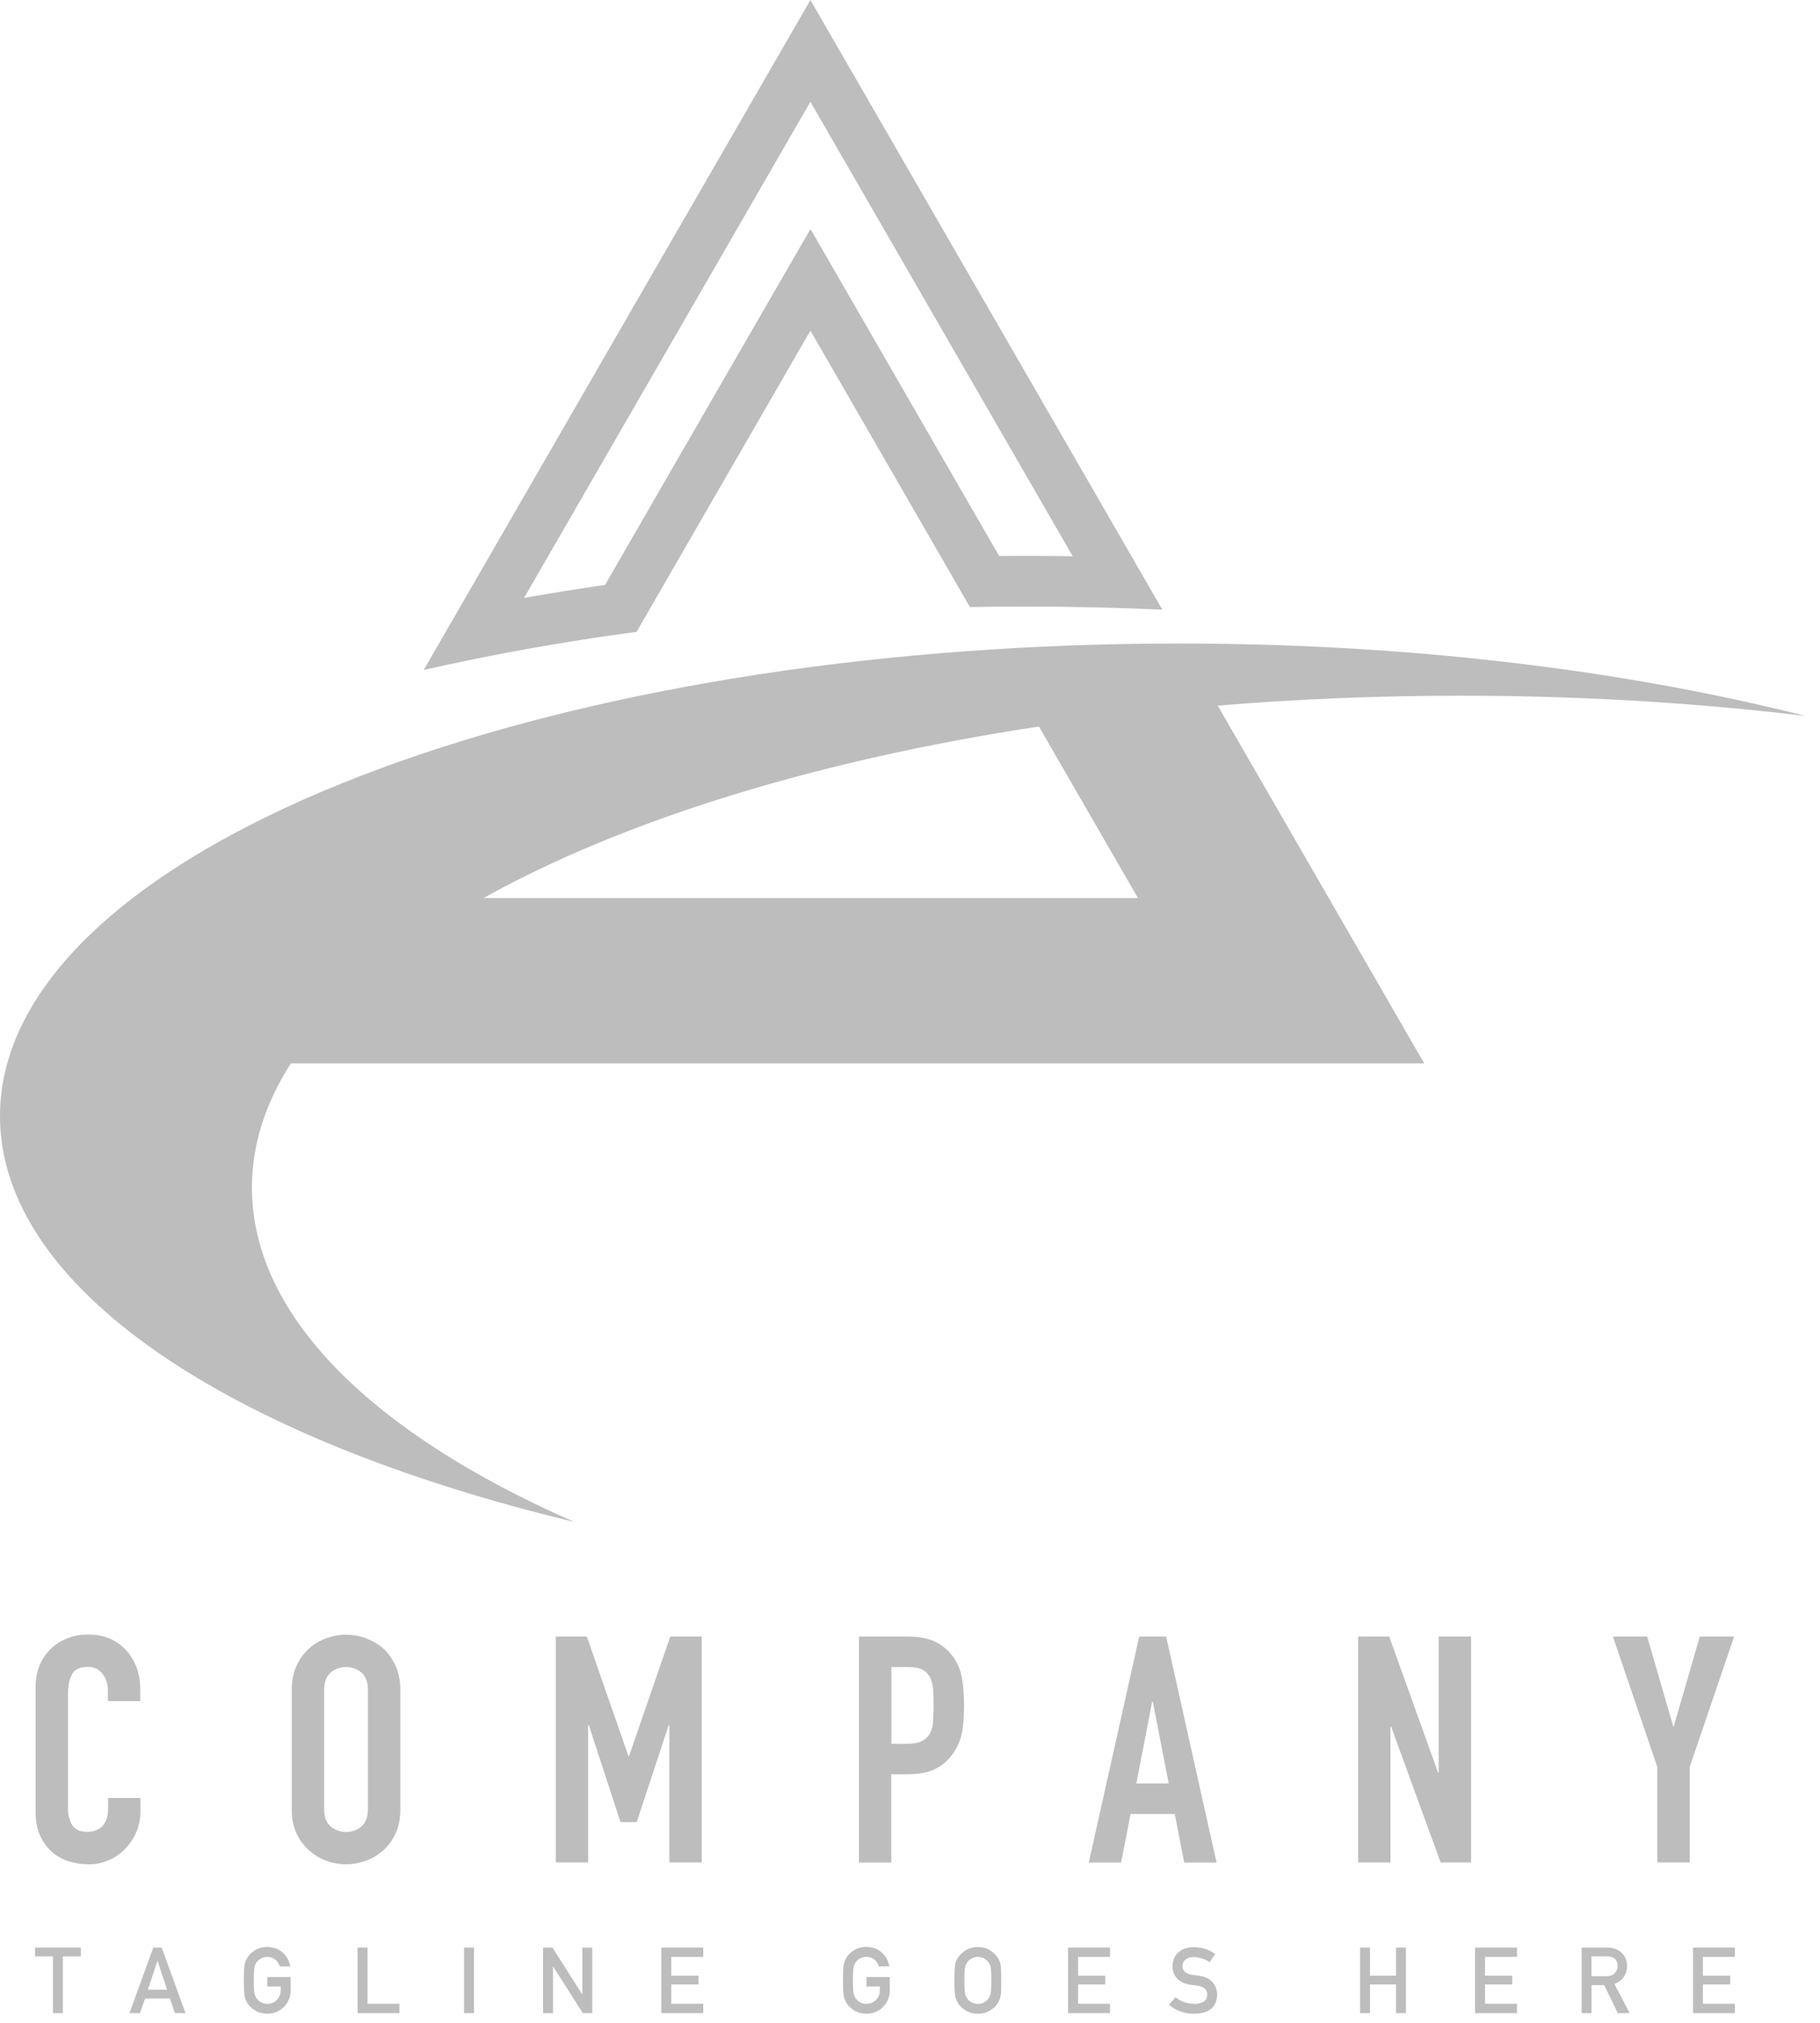 <svg width="99" height="110" viewBox="0 0 99 110" fill="none" xmlns="http://www.w3.org/2000/svg">
<path d="M44.083 17.98L52.76 33.012C53.74 32.994 54.724 32.985 55.713 32.985C58.254 32.985 60.759 33.04 63.227 33.154L44.083 0L23.049 36.432C26.703 35.599 30.576 34.903 34.628 34.358L44.083 17.98ZM28.507 32.513L44.083 5.536L58.35 30.247C57.471 30.233 56.592 30.228 55.718 30.228C55.264 30.228 54.811 30.228 54.349 30.233L46.482 16.602L44.088 12.454L41.688 16.602L32.911 31.808C31.428 32.023 29.958 32.257 28.511 32.513H28.507Z" fill="black" fill-opacity="0.26"/>
<path d="M31.185 82.739C20.334 77.973 13.704 71.59 13.704 64.58C13.704 62.245 14.437 59.983 15.819 57.827H77.471L66.239 38.372C70.511 38.015 74.939 37.832 79.472 37.832C85.575 37.832 91.486 38.171 97.095 38.803C96.77 38.697 96.44 38.597 96.111 38.496C96.44 38.597 96.775 38.697 97.095 38.803C97.47 38.844 97.846 38.89 98.221 38.935C97.232 38.684 96.225 38.446 95.204 38.217C86.047 36.175 75.507 35.007 64.293 34.993C64.229 34.993 64.161 34.993 64.092 34.993C61.537 34.993 59.023 35.053 56.546 35.172C55.722 35.208 54.903 35.254 54.088 35.309C46.272 35.799 38.928 36.857 32.321 38.372C31.748 38.505 31.185 38.638 30.627 38.775C26.707 39.737 23.067 40.868 19.766 42.136C7.582 46.811 0 53.399 0 60.693C0 70.061 12.504 78.257 31.19 82.749L31.185 82.739ZM56.514 39.508L61.899 48.834H26.304C33.841 44.631 44.326 41.353 56.514 39.508Z" fill="black" fill-opacity="0.26"/>
<path d="M5.939 101.15C6.277 100.995 6.575 100.784 6.827 100.519C7.079 100.253 7.28 99.951 7.422 99.612C7.564 99.273 7.637 98.912 7.637 98.531V97.771H5.879V98.376C5.879 98.618 5.842 98.82 5.774 98.98C5.705 99.141 5.618 99.269 5.513 99.36C5.398 99.452 5.275 99.52 5.142 99.557C5.009 99.598 4.885 99.617 4.771 99.617C4.368 99.617 4.089 99.498 3.933 99.255C3.777 99.012 3.7 98.715 3.7 98.358V92.076C3.7 91.663 3.773 91.32 3.915 91.05C4.057 90.78 4.35 90.642 4.785 90.642C5.119 90.642 5.385 90.771 5.577 91.022C5.774 91.274 5.87 91.576 5.87 91.92V92.506H7.628V91.815C7.628 91.389 7.555 90.995 7.413 90.633C7.271 90.272 7.069 89.956 6.818 89.695C6.3 89.154 5.627 88.884 4.798 88.884C4.373 88.884 3.983 88.957 3.635 89.1C3.283 89.241 2.981 89.443 2.729 89.695C2.477 89.947 2.28 90.249 2.143 90.592C2.005 90.936 1.937 91.311 1.937 91.714V98.481C1.937 99.044 2.024 99.507 2.202 99.868C2.381 100.23 2.61 100.528 2.885 100.757C3.159 100.986 3.471 101.146 3.819 101.242C4.167 101.338 4.501 101.379 4.835 101.379C5.224 101.379 5.591 101.302 5.929 101.146L5.939 101.15Z" fill="black" fill-opacity="0.26"/>
<path d="M21.776 91.892C21.776 91.398 21.689 90.958 21.515 90.583C21.341 90.203 21.117 89.887 20.842 89.635C20.554 89.392 20.233 89.209 19.885 89.081C19.533 88.953 19.18 88.893 18.823 88.893C18.466 88.893 18.113 88.957 17.761 89.081C17.408 89.209 17.097 89.392 16.822 89.635C16.534 89.887 16.305 90.203 16.131 90.583C15.957 90.963 15.87 91.398 15.87 91.892V98.38C15.87 98.897 15.957 99.342 16.131 99.708C16.305 100.074 16.534 100.381 16.822 100.624C17.097 100.875 17.413 101.068 17.761 101.191C18.113 101.32 18.466 101.379 18.823 101.379C19.18 101.379 19.533 101.315 19.885 101.191C20.238 101.063 20.554 100.875 20.842 100.624C21.117 100.381 21.341 100.079 21.515 99.708C21.689 99.342 21.776 98.897 21.776 98.38V91.892ZM20.013 98.38C20.013 98.806 19.894 99.117 19.661 99.319C19.423 99.52 19.148 99.621 18.823 99.621C18.498 99.621 18.223 99.52 17.985 99.319C17.747 99.117 17.632 98.806 17.632 98.38V91.892C17.632 91.466 17.752 91.155 17.985 90.954C18.218 90.752 18.498 90.651 18.823 90.651C19.148 90.651 19.423 90.752 19.661 90.954C19.894 91.155 20.013 91.466 20.013 91.892V98.38Z" fill="black" fill-opacity="0.26"/>
<path d="M34.216 95.5H34.184L31.922 88.994H30.233V101.278H31.991V93.806H32.028L33.754 99.085H34.633L36.377 93.806H36.41V101.278H38.172V88.994H36.46L34.216 95.5Z" fill="black" fill-opacity="0.26"/>
<path d="M51.647 89.854C51.349 89.534 51.015 89.31 50.644 89.181C50.278 89.053 49.852 88.994 49.367 88.994H46.725V101.283H48.483V96.484H49.381C50.035 96.484 50.567 96.37 50.969 96.145C51.372 95.921 51.693 95.61 51.936 95.207C52.142 94.873 52.279 94.516 52.343 94.135C52.407 93.755 52.439 93.288 52.439 92.739C52.439 92.002 52.38 91.42 52.265 90.985C52.151 90.555 51.945 90.175 51.643 89.854H51.647ZM50.759 93.6C50.741 93.852 50.686 94.067 50.594 94.241C50.502 94.424 50.356 94.57 50.164 94.671C49.967 94.776 49.692 94.827 49.335 94.827H48.488V90.651H49.404C49.747 90.651 50.013 90.701 50.196 90.807C50.379 90.912 50.516 91.059 50.608 91.255C50.699 91.452 50.75 91.677 50.764 91.938C50.773 92.199 50.782 92.469 50.782 92.757C50.782 93.069 50.773 93.348 50.754 93.604L50.759 93.6Z" fill="black" fill-opacity="0.26"/>
<path d="M61.968 88.994L59.225 101.283H60.983L61.5 98.641H63.9L64.417 101.283H66.175L63.433 88.994H61.968ZM61.812 96.983L62.673 92.533H62.709L63.57 96.983H61.812Z" fill="black" fill-opacity="0.26"/>
<path d="M80.021 101.278V88.994H78.258V96.397H78.226L75.566 88.994H73.877V101.278H75.635V93.893H75.671L78.364 101.278H80.021Z" fill="black" fill-opacity="0.26"/>
<path d="M91.912 101.278V96.086L94.329 88.994H92.461L91.046 93.874H91.014L89.6 88.994H87.736L90.149 96.086V101.278H91.912Z" fill="black" fill-opacity="0.26"/>
<path d="M3.42 109.474V106.388H4.4V105.908H1.905V106.388H2.88V109.474H3.42Z" fill="black" fill-opacity="0.26"/>
<path d="M8.338 105.908L7.042 109.474H7.614L7.889 108.678H9.244L9.519 109.474H10.091L8.796 105.908H8.342H8.338ZM8.045 108.197L8.562 106.64H8.571L9.089 108.197H8.045Z" fill="black" fill-opacity="0.26"/>
<path d="M13.988 106.677C14.043 106.603 14.121 106.544 14.212 106.494C14.304 106.448 14.414 106.42 14.542 106.416C14.716 106.416 14.862 106.471 14.981 106.567C15.096 106.668 15.178 106.791 15.22 106.933H15.792C15.737 106.636 15.6 106.384 15.38 106.182C15.165 105.981 14.881 105.88 14.537 105.875C14.258 105.875 14.024 105.944 13.837 106.077C13.644 106.205 13.507 106.352 13.42 106.517C13.365 106.603 13.329 106.718 13.301 106.855C13.278 106.997 13.264 107.272 13.264 107.689C13.264 108.105 13.278 108.371 13.301 108.517C13.315 108.595 13.329 108.659 13.351 108.71C13.374 108.76 13.397 108.81 13.42 108.865C13.507 109.03 13.644 109.177 13.837 109.3C14.024 109.433 14.258 109.497 14.537 109.506C14.899 109.502 15.201 109.378 15.444 109.135C15.682 108.893 15.806 108.595 15.81 108.238V107.51H14.542V108.023H15.27V108.211C15.27 108.435 15.197 108.614 15.059 108.751C14.922 108.893 14.748 108.966 14.537 108.966C14.409 108.966 14.299 108.939 14.208 108.884C14.116 108.838 14.038 108.778 13.983 108.705C13.915 108.627 13.869 108.527 13.846 108.403C13.818 108.279 13.805 108.041 13.805 107.689C13.805 107.336 13.818 107.098 13.846 106.97C13.869 106.851 13.915 106.75 13.983 106.672L13.988 106.677Z" fill="black" fill-opacity="0.26"/>
<path d="M19.45 105.908V109.474H21.726V108.962H19.991V105.908H19.45Z" fill="black" fill-opacity="0.26"/>
<path d="M25.782 105.908H25.242V109.474H25.782V105.908Z" fill="black" fill-opacity="0.26"/>
<path d="M29.541 105.908V109.474H30.082V106.938H30.091L31.703 109.474H32.215V105.908H31.675V108.44H31.666L30.05 105.908H29.541Z" fill="black" fill-opacity="0.26"/>
<path d="M38.255 106.416V105.908H35.974V109.474H38.255V108.962H36.515V107.913H37.998V107.437H36.515V106.416H38.255Z" fill="black" fill-opacity="0.26"/>
<path d="M46.011 106.517C45.956 106.604 45.915 106.718 45.892 106.856C45.869 106.997 45.855 107.272 45.855 107.689C45.855 108.105 45.869 108.371 45.892 108.518C45.906 108.595 45.919 108.659 45.942 108.71C45.965 108.76 45.988 108.811 46.011 108.866C46.098 109.03 46.235 109.177 46.428 109.301C46.615 109.433 46.849 109.497 47.128 109.507C47.49 109.502 47.792 109.378 48.035 109.136C48.273 108.893 48.396 108.595 48.401 108.238V107.51H47.133V108.023H47.861V108.211C47.861 108.435 47.787 108.614 47.65 108.751C47.513 108.893 47.339 108.966 47.128 108.966C47 108.966 46.89 108.939 46.798 108.884C46.707 108.838 46.629 108.779 46.574 108.705C46.505 108.627 46.46 108.527 46.437 108.403C46.409 108.279 46.395 108.041 46.395 107.689C46.395 107.336 46.409 107.098 46.437 106.97C46.46 106.851 46.505 106.75 46.574 106.672C46.629 106.599 46.707 106.54 46.798 106.489C46.89 106.443 47 106.416 47.128 106.411C47.302 106.411 47.449 106.466 47.568 106.562C47.682 106.663 47.764 106.787 47.806 106.929H48.378C48.323 106.631 48.186 106.379 47.966 106.178C47.751 105.976 47.467 105.876 47.123 105.871C46.844 105.871 46.611 105.94 46.423 106.073C46.231 106.201 46.093 106.347 46.006 106.512L46.011 106.517Z" fill="black" fill-opacity="0.26"/>
<path d="M52.073 106.517C52.018 106.604 51.977 106.718 51.954 106.856C51.931 106.998 51.917 107.272 51.917 107.689C51.917 108.106 51.931 108.371 51.954 108.518C51.968 108.596 51.982 108.66 52.005 108.71C52.027 108.76 52.05 108.811 52.073 108.866C52.16 109.03 52.297 109.177 52.49 109.301C52.678 109.433 52.911 109.498 53.19 109.507C53.474 109.502 53.712 109.433 53.9 109.301C54.088 109.177 54.225 109.03 54.307 108.866C54.367 108.779 54.408 108.664 54.431 108.522C54.454 108.38 54.463 108.101 54.463 107.694C54.463 107.286 54.454 107.002 54.431 106.86C54.408 106.718 54.367 106.608 54.307 106.521C54.225 106.357 54.088 106.21 53.9 106.082C53.712 105.949 53.474 105.885 53.19 105.88C52.911 105.88 52.678 105.949 52.49 106.082C52.297 106.21 52.16 106.357 52.073 106.521V106.517ZM52.499 106.975C52.522 106.856 52.568 106.755 52.636 106.677C52.691 106.604 52.769 106.544 52.861 106.494C52.952 106.448 53.062 106.421 53.19 106.416C53.319 106.416 53.433 106.444 53.525 106.494C53.616 106.544 53.685 106.604 53.74 106.677C53.809 106.755 53.859 106.851 53.886 106.975C53.909 107.103 53.923 107.341 53.923 107.694C53.923 108.046 53.909 108.28 53.886 108.408C53.859 108.531 53.813 108.632 53.74 108.71C53.685 108.783 53.616 108.843 53.525 108.889C53.428 108.943 53.319 108.971 53.19 108.971C53.062 108.971 52.952 108.943 52.861 108.889C52.769 108.843 52.691 108.783 52.636 108.71C52.568 108.632 52.522 108.531 52.499 108.408C52.471 108.284 52.458 108.046 52.458 107.694C52.458 107.341 52.471 107.103 52.499 106.975Z" fill="black" fill-opacity="0.26"/>
<path d="M58.099 109.474H60.379V108.962H58.644V107.913H60.122V107.437H58.644V106.416H60.379V105.908H58.099V109.474Z" fill="black" fill-opacity="0.26"/>
<path d="M64.953 108.961C64.564 108.961 64.225 108.838 63.941 108.609L63.588 109.016C63.968 109.341 64.422 109.506 64.953 109.506C65.772 109.497 66.189 109.149 66.207 108.467C66.207 108.215 66.129 107.99 65.969 107.803C65.809 107.61 65.562 107.487 65.228 107.441C65.058 107.418 64.925 107.4 64.825 107.386C64.651 107.354 64.522 107.295 64.44 107.212C64.362 107.13 64.321 107.038 64.321 106.933C64.321 106.763 64.385 106.631 64.499 106.548C64.609 106.466 64.751 106.425 64.916 106.425C65.237 106.429 65.53 106.521 65.8 106.699L66.102 106.255C65.772 106.017 65.388 105.893 64.944 105.884C64.577 105.884 64.289 105.985 64.092 106.173C63.886 106.365 63.781 106.617 63.781 106.928C63.781 107.189 63.863 107.409 64.028 107.588C64.188 107.762 64.422 107.876 64.728 107.926C64.898 107.949 65.058 107.972 65.2 107.99C65.511 108.045 65.667 108.206 65.667 108.471C65.662 108.796 65.424 108.961 64.962 108.97L64.953 108.961Z" fill="black" fill-opacity="0.26"/>
<path d="M76.477 109.474V105.908H75.937V107.437H74.522V105.908H73.982V109.474H74.522V107.913H75.937V109.474H76.477Z" fill="black" fill-opacity="0.26"/>
<path d="M82.516 106.416V105.908H80.236V109.474H82.516V108.962H80.777V107.913H82.26V107.437H80.777V106.416H82.516Z" fill="black" fill-opacity="0.26"/>
<path d="M87.814 107.89C88.267 107.716 88.496 107.387 88.505 106.901C88.496 106.572 88.377 106.32 88.153 106.141C87.965 105.986 87.722 105.908 87.425 105.908H86.033V109.474H86.573V107.95H87.265L88.002 109.474H88.647L87.819 107.89H87.814ZM86.569 107.469V106.388H87.416C87.59 106.388 87.722 106.425 87.814 106.498C87.928 106.581 87.988 106.718 87.993 106.901C87.993 107.057 87.942 107.185 87.841 107.29C87.741 107.405 87.59 107.464 87.388 107.464H86.569V107.469Z" fill="black" fill-opacity="0.26"/>
<path d="M94.371 106.416V105.908H92.091V109.474H94.371V108.962H92.631V107.913H94.114V107.437H92.631V106.416H94.371Z" fill="black" fill-opacity="0.26"/>
</svg>
